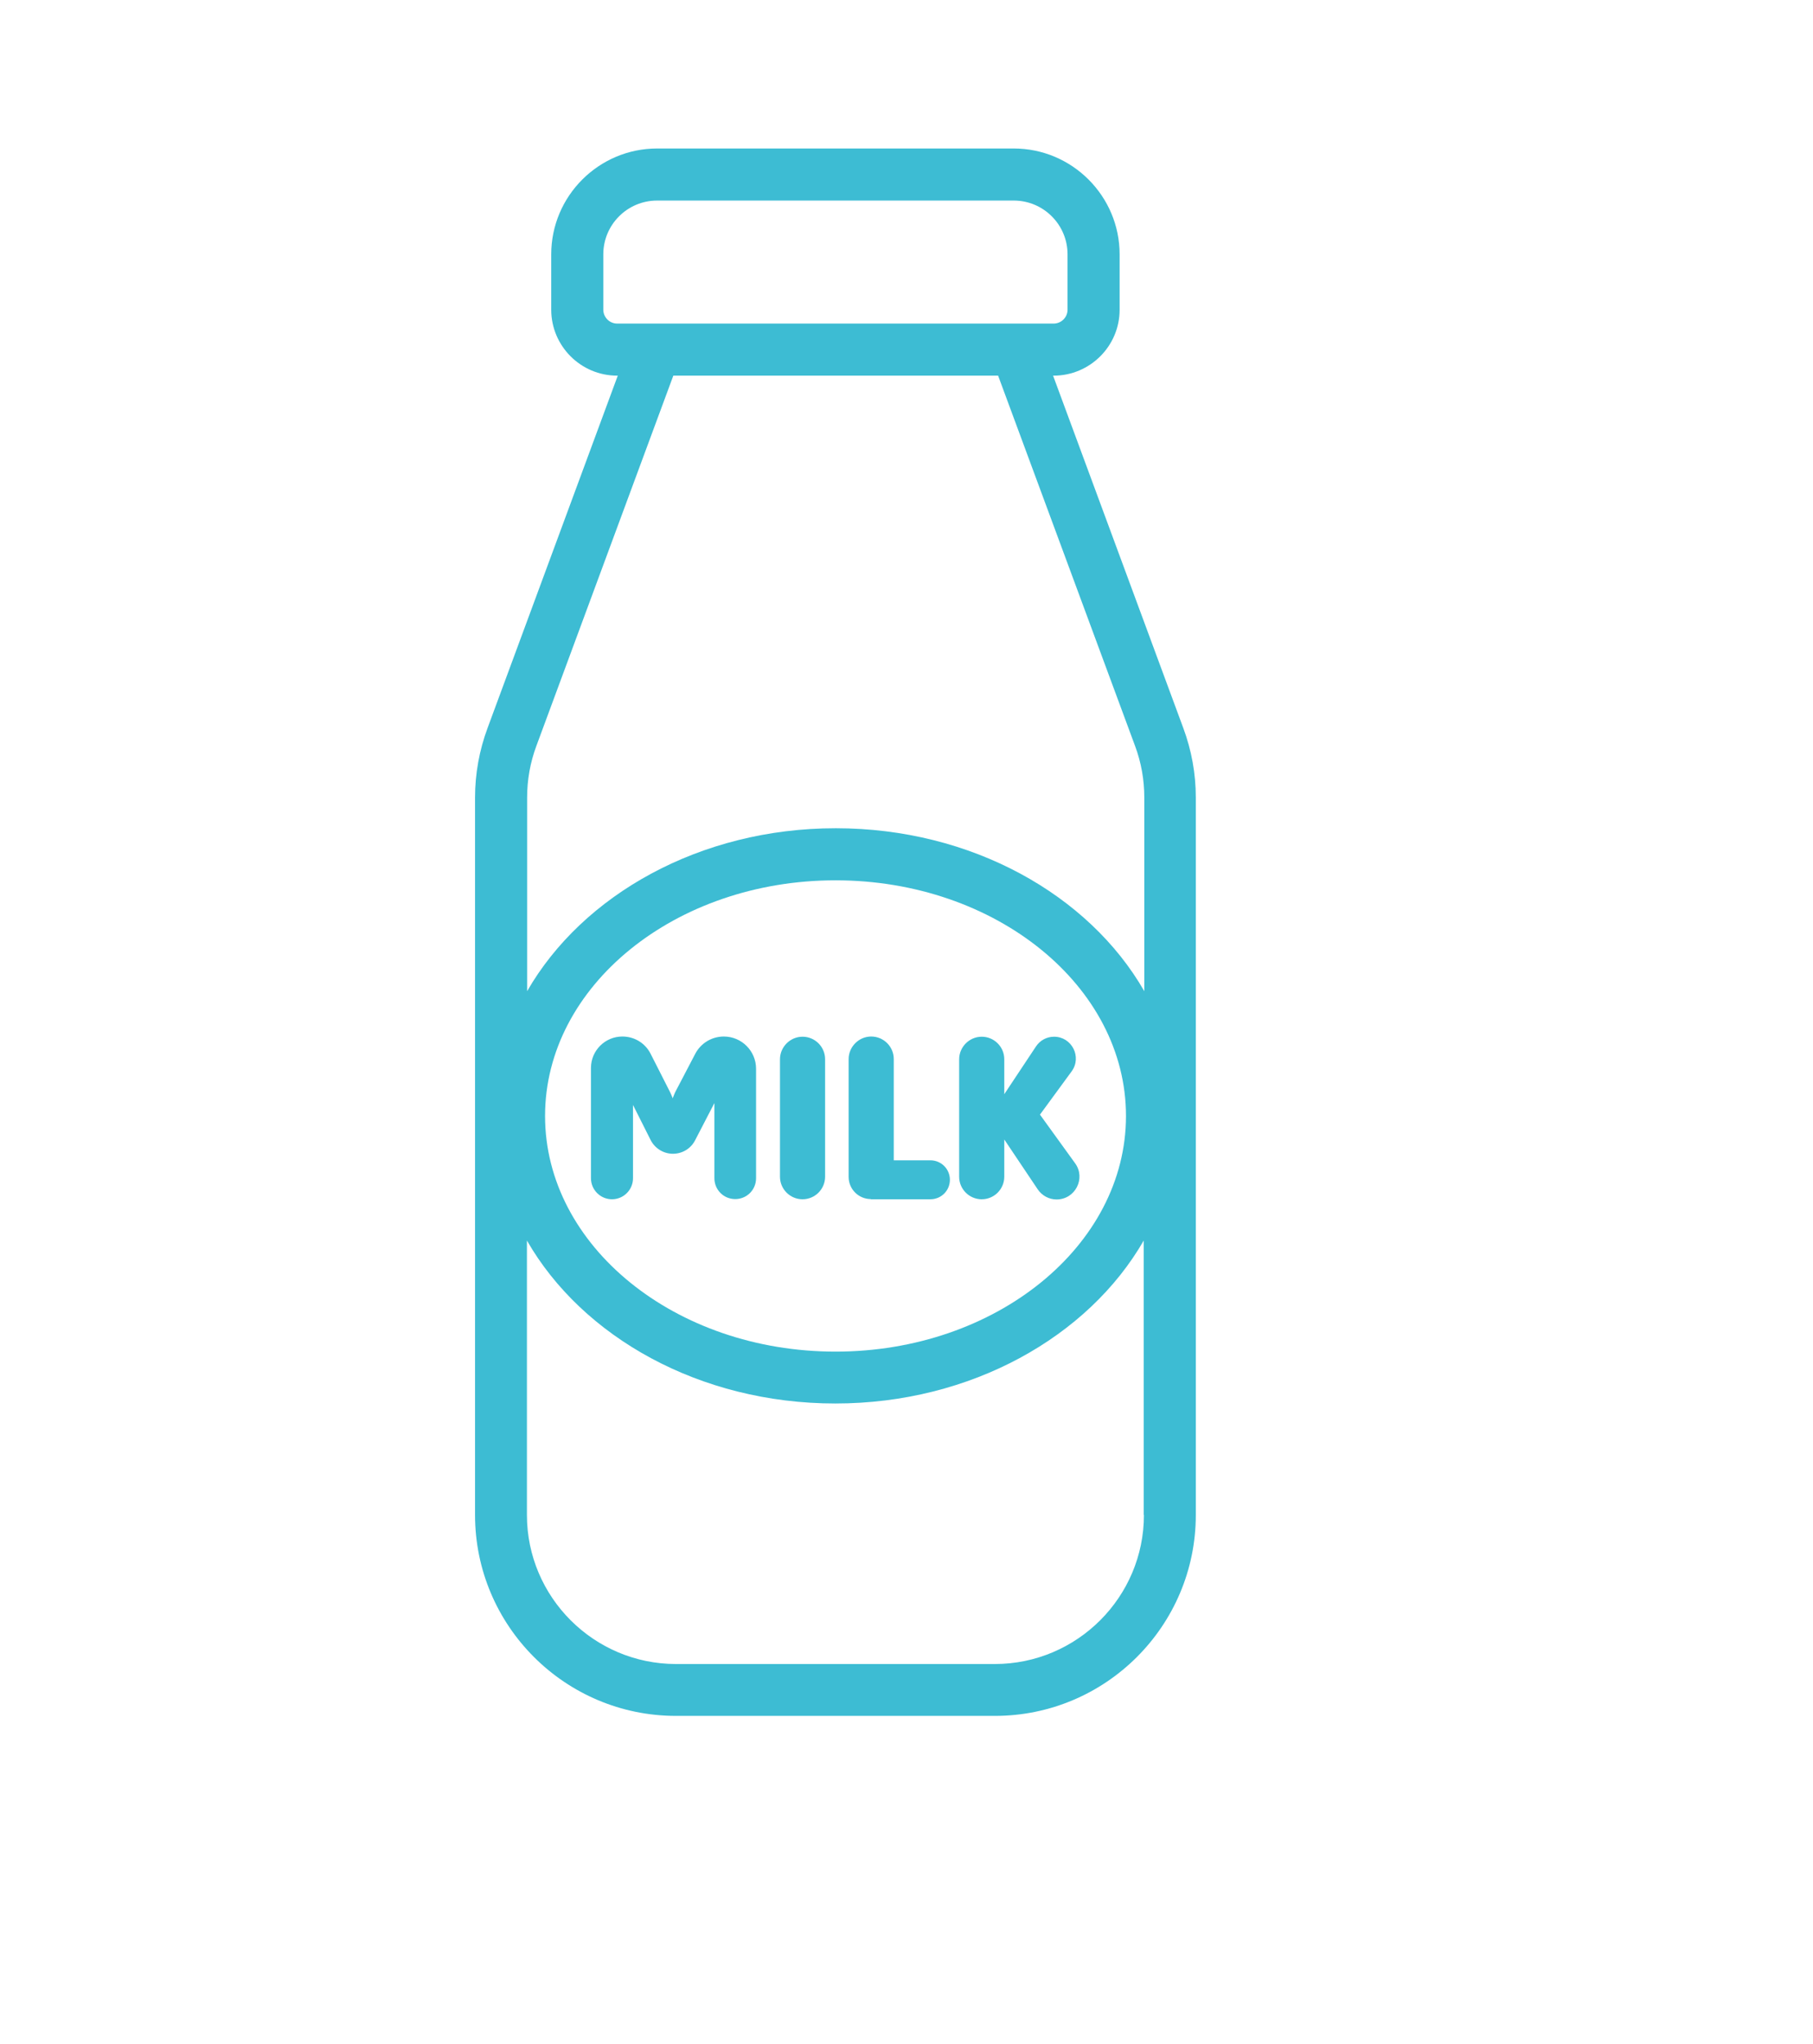 <?xml version="1.0" encoding="UTF-8"?>
<svg id="Layer_1" data-name="Layer 1" xmlns="http://www.w3.org/2000/svg" viewBox="0 0 94 106">
  <defs>
    <style>
      .cls-1 {
        fill: #3dbcd3;
      }
    </style>
  </defs>
  <path class="cls-1" d="M61.35,37.75l-6.75-18.27h.03c1.88,0,3.42-1.53,3.42-3.42v-2.87c0-3.02-2.46-5.49-5.49-5.49h-18.49c-3.02,0-5.49,2.46-5.49,5.49v2.87c0,1.88,1.53,3.42,3.42,3.42h.03l-6.75,18.27c-.43,1.16-.65,2.38-.65,3.61v37.2c0,5.75,4.67,10.42,10.42,10.42h16.53c5.75,0,10.42-4.67,10.42-10.42v-37.2c0-1.24-.22-2.45-.65-3.61ZM59.31,78.56c0,4.26-3.47,7.73-7.73,7.73h-16.53c-4.26,0-7.73-3.47-7.73-7.73v-14.23c2.87,5,8.96,8.45,15.99,8.45s13.12-3.46,15.99-8.45v14.23ZM28.26,57.87c0-6.74,6.75-12.22,15.06-12.22s15.06,5.48,15.06,12.22-6.75,12.22-15.06,12.22-15.06-5.48-15.06-12.22ZM43.32,42.95c-7.03,0-13.12,3.46-15.99,8.45v-10.04c0-.92.16-1.82.48-2.68l7.1-19.2h16.84l7.1,19.2c.32.86.48,1.76.48,2.68v10.04c-2.87-5-8.96-8.45-15.99-8.45ZM31.28,16.06v-2.87c0-1.54,1.25-2.79,2.79-2.79h18.49c1.54,0,2.79,1.25,2.79,2.79v2.87c0,.4-.33.72-.72.72h-22.63c-.4,0-.72-.33-.72-.72Z"/>
  <path class="cls-1" d="M32.82,61.1v-3.8l.91,1.81c.22.44.67.72,1.16.72s.93-.27,1.15-.7l1-1.93v3.9c0,.6.48,1.08,1.08,1.08s1.08-.48,1.08-1.08v-5.68c0-.92-.75-1.67-1.67-1.67-.62,0-1.19.34-1.48.89l-1.04,1.99c-.04.09-.08.18-.12.29,0,.01,0,.03-.01.04,0,0,0-.02-.01-.03-.04-.1-.08-.2-.13-.3l-1.01-1.99c-.28-.55-.84-.89-1.46-.89-.9,0-1.63.73-1.63,1.63v5.72c0,.6.49,1.09,1.09,1.09s1.09-.49,1.09-1.09Z"/>
  <path class="cls-1" d="M41.61,62.19c.65,0,1.17-.53,1.17-1.17v-6.09c0-.65-.53-1.17-1.17-1.17s-1.17.53-1.17,1.17v6.09c0,.65.53,1.17,1.17,1.17Z"/>
  <path class="cls-1" d="M45.14,62.19h3.1c.56,0,1.01-.45,1.01-1.01s-.45-1.01-1.01-1.01h-1.9v-5.25c0-.65-.53-1.17-1.17-1.17s-1.17.53-1.17,1.17v6.11c0,.64.52,1.15,1.15,1.15Z"/>
  <path class="cls-1" d="M50.9,62.19c.65,0,1.17-.53,1.17-1.17v-1.93l1.73,2.58c.22.33.59.53.98.53.97,0,1.53-1.1.96-1.88l-1.82-2.52,1.64-2.24c.55-.75.01-1.8-.91-1.8-.38,0-.73.19-.94.51l-1.64,2.47v-1.81c0-.65-.53-1.17-1.17-1.17s-1.17.53-1.17,1.17v6.09c0,.65.53,1.17,1.17,1.17Z"/>
</svg>